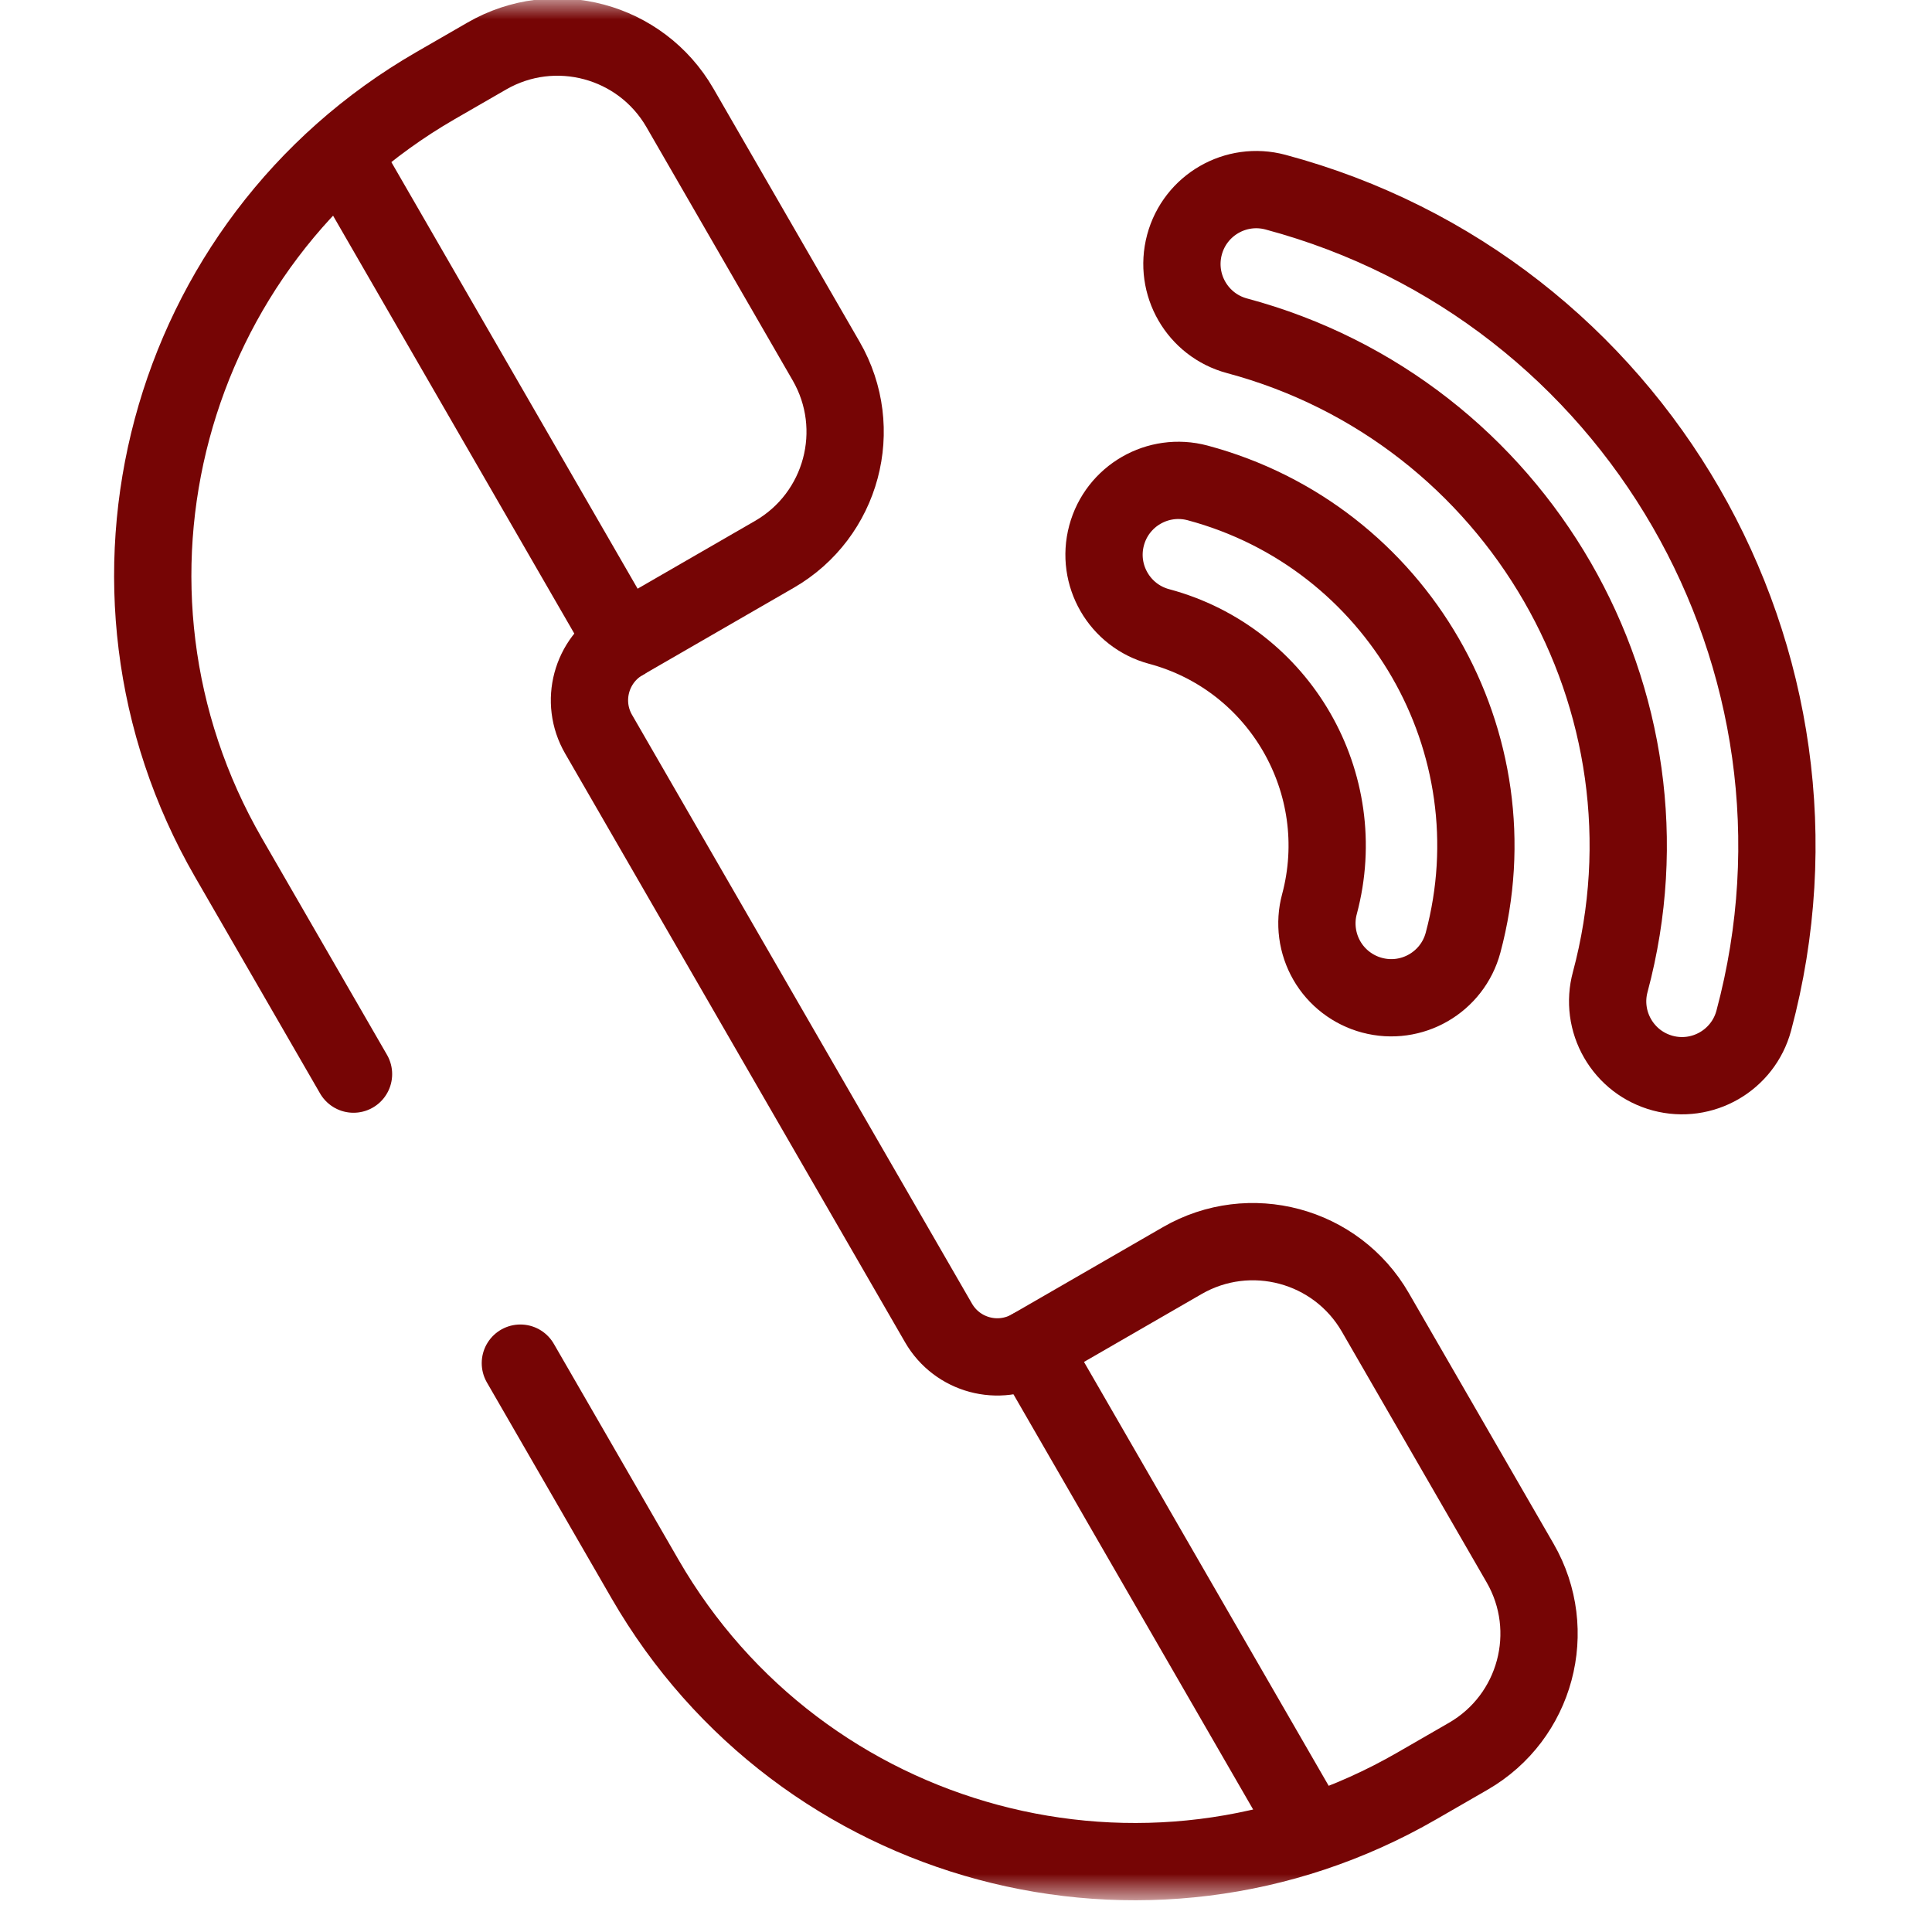 <svg width="50" height="50" viewBox="0 0 50 50" fill="none" xmlns="http://www.w3.org/2000/svg">
<mask id="mask0_2634_1984" style="mask-type:luminance" maskUnits="userSpaceOnUse" x="0" y="-1" width="50" height="51">
<path d="M48.541 48.139V1H1.402V48.139H48.541Z" fill="white" stroke="white" stroke-width="2"/>
</mask>
<g mask="url(#mask0_2634_1984)">
<path d="M34.339 24.86C34.213 24.641 34.131 24.399 34.098 24.149C34.065 23.898 34.081 23.644 34.147 23.4C34.984 20.275 33.123 17.052 29.999 16.214C28.972 15.939 28.363 14.884 28.638 13.858C28.913 12.832 29.968 12.223 30.995 12.498C36.169 13.884 39.25 19.221 37.864 24.395C37.589 25.422 36.534 26.031 35.508 25.756C35.264 25.691 35.035 25.578 34.834 25.424C34.633 25.27 34.465 25.079 34.339 24.86Z" stroke="#760505" stroke-width="2" stroke-miterlimit="10" stroke-linecap="round" stroke-linejoin="round"/>
<path d="M41.864 26.876C41.737 26.657 41.655 26.416 41.622 26.165C41.589 25.915 41.606 25.66 41.672 25.416C43.621 18.142 39.288 10.639 32.014 8.69C30.988 8.415 30.379 7.36 30.654 6.333C30.929 5.307 31.984 4.698 33.01 4.973C42.334 7.471 47.887 17.089 45.388 26.412C45.113 27.439 44.058 28.048 43.032 27.773C42.788 27.707 42.559 27.595 42.358 27.441C42.158 27.287 41.99 27.095 41.864 26.876Z" stroke="#760505" stroke-width="2" stroke-miterlimit="10" stroke-linecap="round" stroke-linejoin="round"/>
<path d="M13.467 35.278L16.692 40.863C20.731 47.859 29.676 50.256 36.672 46.217L38 45.451C39.75 44.44 40.35 42.202 39.34 40.451L35.594 33.964C34.584 32.214 32.345 31.614 30.595 32.625L26.687 34.881C25.847 35.366 24.774 35.078 24.289 34.238L15.491 19C15.006 18.161 15.294 17.087 16.134 16.602L20.042 14.346C21.792 13.335 22.392 11.097 21.381 9.346L17.596 2.79C16.585 1.04 14.347 0.44 12.597 1.451L11.269 2.217C4.273 6.256 1.876 15.202 5.915 22.198L9.149 27.798" stroke="#760505" stroke-width="2" stroke-miterlimit="10" stroke-linecap="round" stroke-linejoin="round"/>
<path d="M16.136 16.602L9.01 4.258" stroke="#760505" stroke-width="2" stroke-miterlimit="10" stroke-linecap="round" stroke-linejoin="round"/>
<path d="M26.688 34.881L33.743 47.102" stroke="#760505" stroke-width="2" stroke-miterlimit="10" stroke-linecap="round" stroke-linejoin="round"/>
</g>
</svg>
